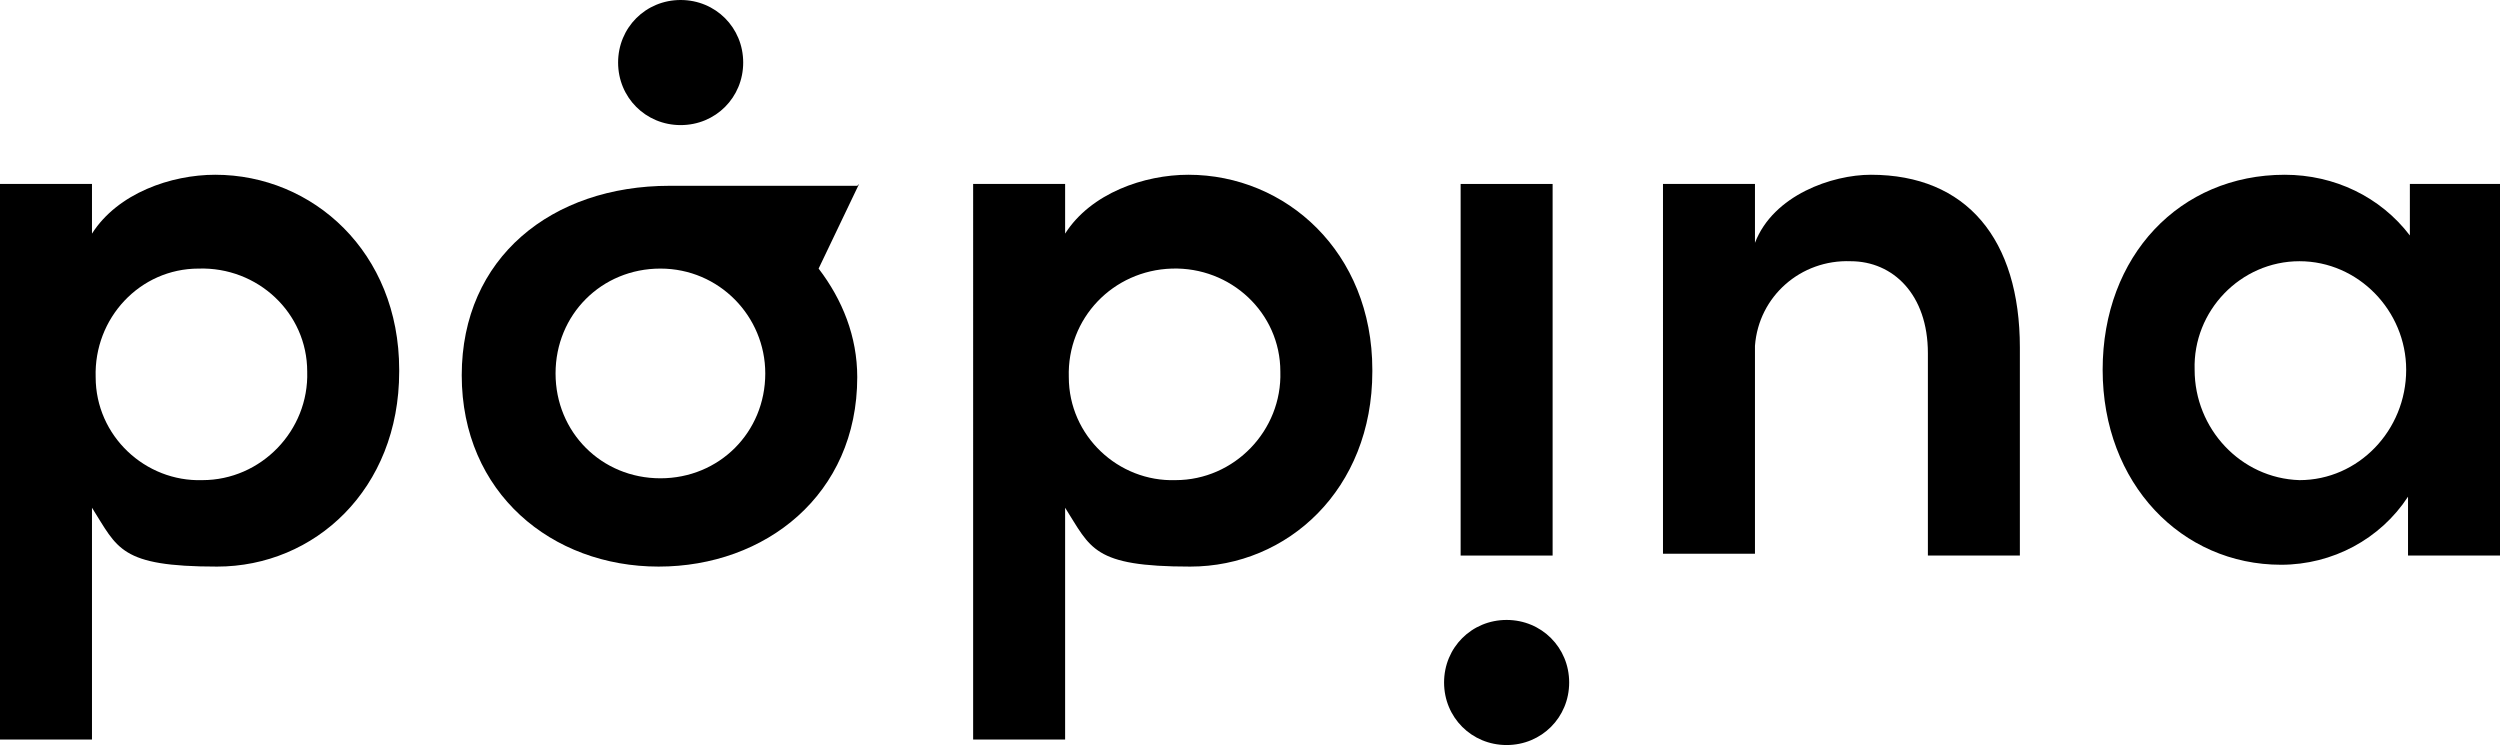 <svg xmlns="http://www.w3.org/2000/svg" viewBox="0 0 135.9 40.5"><g><g id="Calque_1"><g id="Groupe_318"><rect id="Rectangle_13" x="79.4" y="10" width="5" height="20.2"></rect><g id="Groupe_315"><path id="Trac&#xE9;_49" d="M85.3,37.1c0,1.9-1.5,3.4-3.4,3.4-1.9,0-3.4-1.5-3.4-3.4s1.5-3.4,3.4-3.4h0c1.9,0,3.4,1.5,3.4,3.4"></path><path id="Trac&#xE9;_50" d="M33.6,3.4c0-1.9,1.5-3.4,3.4-3.4,1.9,0,3.4,1.5,3.4,3.4,0,1.9-1.5,3.4-3.4,3.4-1.9,0-3.4-1.5-3.4-3.4"></path><path id="Trac&#xE9;_51" d="M21.7,20.2c0,6.4-4.6,10.6-9.9,10.6s-5.4-1-6.8-3.2v12.6H0V10h5v2.7c1.4-2.2,4.3-3.2,6.7-3.2,5.3,0,10,4.2,10,10.6M16.7,20.2c0-3.2-2.7-5.7-5.9-5.6-3.2,0-5.7,2.7-5.6,5.9,0,3.2,2.7,5.7,5.8,5.6,3.2,0,5.8-2.7,5.7-5.9,0,0,0,0,0,0"></path><path id="Trac&#xE9;_52" d="M46.7,10l-2.2,4.6c1.3,1.7,2.1,3.7,2.1,5.9,0,6.4-5,10.3-10.8,10.3s-10.7-4-10.7-10.4,4.9-10.3,11.3-10.3h10.2ZM41.6,20.3c0-3.1-2.5-5.7-5.7-5.7s-5.7,2.5-5.7,5.7,2.5,5.7,5.7,5.7,5.7-2.5,5.7-5.7"></path><path id="Trac&#xE9;_53" d="M74.6,20.2c0,6.4-4.6,10.6-9.9,10.6s-5.4-1-6.8-3.2v12.6h-5V10h5v2.7c1.4-2.2,4.3-3.2,6.7-3.2,5.3,0,10,4.2,10,10.6M69.6,20.2c0-3.2-2.7-5.7-5.9-5.6s-5.7,2.7-5.6,5.9c0,3.2,2.7,5.7,5.8,5.6,3.2,0,5.8-2.7,5.7-5.9,0,0,0,0,0,0"></path><path id="Trac&#xE9;_54" d="M109.8,18.9v11.3h-5v-11c0-3.2-1.9-5-4.2-5-2.7-.1-5,1.9-5.2,4.6,0,.2,0,.4,0,.6v10.7h-5V10h5v3.2c1-2.6,4.2-3.7,6.3-3.7,5.2,0,8.1,3.5,8.1,9.4"></path><path id="Trac&#xE9;_55" d="M130.9,10h5v20.2h-5v-3.2c-1.5,2.3-4.1,3.7-6.9,3.7-5.4,0-9.7-4.4-9.7-10.6s4.2-10.6,9.9-10.6c2.7,0,5.2,1.2,6.8,3.3v-2.8ZM130.8,20.1c0-3.2-2.6-5.9-5.8-5.9-3.2,0-5.8,2.7-5.7,5.9,0,0,0,0,0,0,0,3.2,2.5,5.9,5.7,6,0,0,0,0,0,0,3.2,0,5.8-2.7,5.8-6"></path></g></g></g></g></svg>